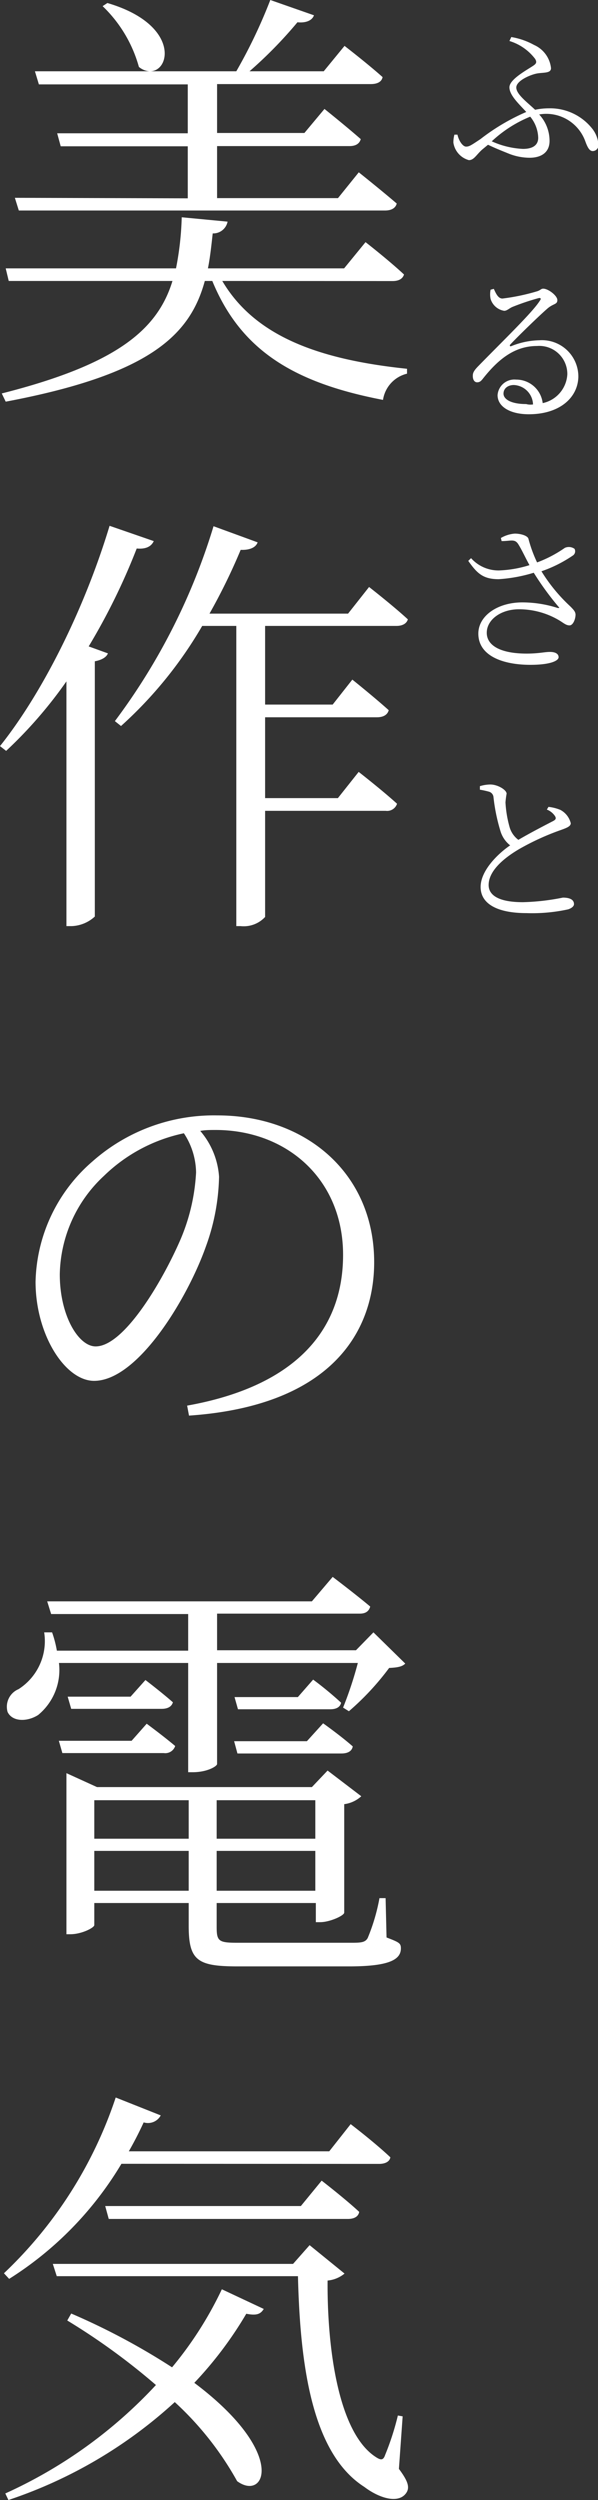<svg viewBox="0 0 57.52 240.25" width="57.52" height="240.25" xmlns="http://www.w3.org/2000/svg"><rect x="0" y="0" width="57.52" height="240.25" fill="#333333" stroke="none"/><g fill="#fff"><path d="m21.38 27c3.15 5.34 9.33 7.56 17.77 8.44v.47a3.06 3.06 0 0 0 -2.31 2.52c-8.49-1.63-13.65-4.7-16.42-11.43h-.72c-1.43 5.26-5.38 9-19.15 11.6l-.38-.79c11.09-2.81 14.99-6.14 16.42-10.81h-15.75l-.29-1.21h16.38a29 29 0 0 0 .55-4.91l4.41.42a1.4 1.4 0 0 1 -1.43 1.13c-.13 1.18-.25 2.31-.46 3.36h13.1l2.06-2.52s2.27 1.77 3.7 3.11c-.13.42-.51.63-1.1.63zm-3.32-7.94v-5h-12.22l-.34-1.25h12.56v-4.7h-14.32l-.38-1.26h11a1.78 1.78 0 0 1 -1-.42 12.82 12.82 0 0 0 -3.49-5.84l.46-.3c6.81 2 6.14 6.47 4.16 6.56h8.24a49.66 49.66 0 0 0 3.27-6.85l4.2 1.47c-.16.46-.71.76-1.59.67a41.28 41.28 0 0 1 -4.61 4.71h7.14l2-2.44s2.23 1.72 3.66 3c-.09.46-.51.67-1.14.67h-14.78v4.7h8.4l1.93-2.31s2.1 1.68 3.49 2.9c-.13.46-.51.67-1.09.67h-12.73v5h11.63l2-2.48s2.22 1.77 3.65 3c-.12.46-.54.67-1.13.67h-35.22l-.38-1.22z"/><path d="m14.79 52c-.21.46-.68.8-1.64.71a61.36 61.36 0 0 1 -4.62 9.41l1.85.67c-.13.34-.55.63-1.26.76v24.53a3.47 3.47 0 0 1 -2.23.92h-.5v-23.52a42.38 42.38 0 0 1 -5.8 6.68l-.59-.46c4-5 8.07-13 10.54-21.17zm20.71 4.41s2.31 1.8 3.73 3.11c-.12.42-.54.63-1.09.63h-12.64v7.56h6.5l1.89-2.4s2.11 1.69 3.5 2.94c-.13.47-.55.68-1.14.68h-10.75v7.77h7l2-2.52s2.26 1.76 3.69 3.06a1 1 0 0 1 -1.09.68h-11.6v10.2a2.8 2.8 0 0 1 -2.35.88h-.42v-28.85h-3.28a39.87 39.87 0 0 1 -7.81 9.62l-.59-.47a60.44 60.44 0 0 0 9.49-18.73l4.24 1.55c-.16.46-.71.76-1.63.72a57.27 57.27 0 0 1 -3 6.13h13.33z"/><path d="m18 135.08c10.13-1.81 15-7 15-14.49 0-7.27-5.42-12-12.27-12-.46 0-1 0-1.47.09a7.52 7.52 0 0 1 1.81 4.41 20.71 20.71 0 0 1 -1.26 6.68c-1.73 4.91-6.52 12.93-10.76 12.93-2.77 0-5.63-4.41-5.63-9.53a15.72 15.72 0 0 1 5.49-11.57 17.62 17.62 0 0 1 12-4.41c8.53 0 15.08 5.58 15.08 14.11 0 6.89-4.37 13.82-17.81 14.74zm-.33-26.17a15.63 15.63 0 0 0 -7.67 4.09 13.21 13.21 0 0 0 -4.25 9.46c0 4 1.81 6.93 3.45 6.93 2.77 0 6.51-6.43 8.19-10.34a18.89 18.89 0 0 0 1.47-6.38 7 7 0 0 0 -1.17-3.76z"/><path d="m5.67 159.81a5.6 5.6 0 0 1 -2 5c-1.05.67-2.48.67-2.94-.29a1.83 1.83 0 0 1 1.05-2.19 5.48 5.48 0 0 0 2.47-5.46h.76a10.7 10.7 0 0 1 .46 1.76h12.63v-3.52h-13.18l-.38-1.22h25.46l2-2.35s2.22 1.68 3.61 2.85c-.13.47-.46.68-1 .68h-13.73v3.52h13.36l1.68-1.72 3.06 3c-.29.3-.75.38-1.55.42a25.62 25.62 0 0 1 -3.87 4.16l-.56-.35a35.94 35.94 0 0 0 1.42-4.29h-13.54v9.71c0 .21-.93.79-2.35.79h-.43v-10.5zm8.44 5.84s1.6 1.18 2.74 2.14a1 1 0 0 1 -1.1.68h-9.75l-.34-1.18h7zm23.07 20.54c1.22.47 1.38.55 1.38 1.05 0 1.1-1.17 1.73-5 1.73h-10.67c-3.9 0-4.74-.55-4.74-3.91v-2.18h-9.08v2.12c0 .25-1.21.88-2.31.88h-.37v-15.48l2.94 1.34h20.67l1.51-1.59 3.24 2.47a3 3 0 0 1 -1.64.76v10.42c0 .29-1.39.92-2.31.92h-.42v-1.84h-9.54v2.31c0 1.38.21 1.51 2.05 1.51h10.76c1 0 1.47 0 1.72-.46a18.58 18.58 0 0 0 1.13-3.83h.59zm-24.62-23.14 1.43-1.6s1.55 1.18 2.64 2.14c-.12.42-.5.63-1.09.63h-8.69l-.34-1.17zm-3.49 9.95v3.7h9.08v-3.7zm9.08 8.7v-3.83h-9.08v3.83zm2.69-8.7v3.7h9.49v-3.7zm9.49 8.7v-3.83h-9.49v3.83zm-7.81-14.37h7l1.56-1.72s1.72 1.22 2.85 2.22c-.08.47-.5.68-1.09.68h-10zm7.6-5.92a33.1 33.1 0 0 1 2.69 2.22c-.09.42-.46.63-1.05.63h-8.87l-.33-1.17h6.09z"/><path d="m11.68 207.94a33.15 33.15 0 0 1 -10.8 11.06l-.5-.54a41.11 41.11 0 0 0 10.75-16.89l4.33 1.72a1.39 1.39 0 0 1 -1.64.67c-.46 1-.92 1.89-1.43 2.78h19.28l2.06-2.61s2.31 1.76 3.82 3.19c-.08.42-.5.63-1.09.63zm13.69 13.95c-.29.46-.63.67-1.68.46a36.68 36.68 0 0 1 -5 6.64c9 6.76 6.81 11.43 4.12 9.45a30.16 30.16 0 0 0 -6-7.6 44.51 44.51 0 0 1 -16 9.41l-.3-.63a45.11 45.11 0 0 0 14.49-10.42 63.21 63.21 0 0 0 -8.53-6.2l.38-.67a65.37 65.37 0 0 1 9.7 5.17 35.37 35.37 0 0 0 4.79-7.5zm13 15.37c.88 1.18 1.09 1.81.67 2.36-.75 1-2.56.46-4-.63-5-3.2-6.17-11.56-6.38-20.25h-23.2l-.38-1.18h23.11l1.59-1.8 3.36 2.73a3 3 0 0 1 -1.63.67c-.05 6.38 1 14.7 4.7 17 .46.29.67.25.84-.25a25.86 25.86 0 0 0 1.22-3.78l.46.08zm-9.43-25.26 2-2.44s2.23 1.72 3.61 3c-.08.47-.5.68-1.09.68h-23l-.34-1.24z"/><path d="m49.18 3.56a6.85 6.85 0 0 1 2.19.76 2.76 2.76 0 0 1 1.63 2.23c0 .51-.72.4-1.34.51s-2 .69-2 1.35 1.09 1.45 1.81 2.14a6.35 6.35 0 0 1 1.32-.14 5.16 5.16 0 0 1 4.21 2 2.77 2.77 0 0 1 .56 1.49.56.56 0 0 1 -.55.62c-.32 0-.51-.4-.7-.91a4 4 0 0 0 -3.68-2.67 3.94 3.94 0 0 0 -.77.06 3.74 3.74 0 0 1 1 2.54c0 1.11-.8 1.62-1.92 1.62a5.48 5.48 0 0 1 -1.94-.37c-.59-.24-1.29-.51-2.06-.88l-.58.48c-.56.51-.78 1-1.26 1a2.06 2.06 0 0 1 -1.49-1.68 2.76 2.76 0 0 1 .1-.77h.29c.14.62.52 1.15.83 1.15s.49-.13 1.38-.72a20.33 20.33 0 0 1 4.41-2.61c-.69-.76-1.62-1.6-1.62-2.37s1.68-1.66 2.3-2.08c.31-.21.34-.35.18-.64a4.88 4.88 0 0 0 -2.48-1.73zm1.82 7.65a12.16 12.16 0 0 0 -3.7 2.37 8.16 8.16 0 0 0 3 .73c1 0 1.47-.4 1.47-1.07a3.34 3.34 0 0 0 -.77-2.03z"/><path d="m47.5 27.76c.2.44.41.93.83.93a19.83 19.83 0 0 0 3.31-.69c.35-.1.39-.26.61-.26.48 0 1.36.67 1.36 1.1s-.37.32-.93.79c-.8.69-2.86 2.69-3.58 3.46-.12.11-.05.24.09.17a7.56 7.56 0 0 1 2.69-.56 3.5 3.5 0 0 1 3.75 3.52c-.05 2-1.8 3.59-4.77 3.59-1.76 0-3-.71-3-1.84a1.62 1.62 0 0 1 1.78-1.49 2.56 2.56 0 0 1 2.56 2.26 3 3 0 0 0 2.37-2.77 2.7 2.7 0 0 0 -2.92-2.72c-2.25 0-3.82 1.41-5.17 3.1-.22.29-.35.39-.59.39s-.43-.24-.41-.66c0-.27.14-.5.51-.88 2.45-2.51 5.28-5.23 5.94-6.31.16-.2.06-.29-.13-.24a22.7 22.7 0 0 0 -2.52.85c-.3.13-.52.37-.78.37a1.64 1.64 0 0 1 -1.31-1.14 2.22 2.22 0 0 1 0-.89zm3.77 11.11a1.93 1.93 0 0 0 -1.84-1.87c-.57 0-1 .32-1 .83s.67 1 2.18 1c.25.07.45.06.66.04z"/><path d="m48.18 51.7a3.13 3.13 0 0 1 1.33-.42c.59 0 1.24.2 1.32.5a12.86 12.86 0 0 0 .83 2.27 11.92 11.92 0 0 0 2.67-1.4.94.94 0 0 1 .93.09.49.49 0 0 1 -.18.66 12.6 12.6 0 0 1 -3 1.5 16 16 0 0 0 2.76 3.36c.37.37.5.53.52.79 0 .45-.24 1.05-.58 1.05s-.58-.24-1-.49a7.56 7.56 0 0 0 -3.86-1.06c-1.74 0-3.1 1-3.1 2.26s1.39 2 3.83 2c1.18 0 1.72-.16 2.25-.16s.83.19.83.51-.73.73-2.72.73c-2.62 0-5-.85-5-3 0-1.7 1.84-3 4.23-3a11.16 11.16 0 0 1 3.41.54c.16 0 .19 0 .08-.11a28.14 28.14 0 0 1 -2.39-3.28 14.63 14.63 0 0 1 -3.37.62c-1.51 0-2.08-.56-2.93-1.76l.27-.26a3.54 3.54 0 0 0 2.69 1.18 11.08 11.08 0 0 0 2.93-.51c-.4-.72-.72-1.44-1.07-2s-.72-.31-1.61-.31z"/><path d="m52.76 77.54a4.29 4.29 0 0 1 1.14.29 2 2 0 0 1 1 1.28c0 .3-.38.45-1 .67a24.46 24.46 0 0 0 -3.9 1.78c-1.26.73-3 2-3 3.49 0 .93.87 1.65 3.3 1.65a21.73 21.73 0 0 0 3.84-.44c.58 0 1.07.15 1.07.63 0 .21-.25.4-.57.5a16.18 16.18 0 0 1 -4 .36c-2.75 0-4.41-.86-4.41-2.51s1.8-3.3 2.84-4a2.75 2.75 0 0 1 -.92-1.33 17.8 17.8 0 0 1 -.68-3.28.6.6 0 0 0 -.44-.55 8.09 8.09 0 0 0 -.87-.19v-.34a3.56 3.56 0 0 1 1-.16c.72 0 1.56.52 1.57.88a7.89 7.89 0 0 0 -.11.84 10.84 10.84 0 0 0 .38 2.32 2.33 2.33 0 0 0 .86 1.28c1.17-.69 2.75-1.5 3.35-1.81.24-.13.3-.24.19-.45a1.67 1.67 0 0 0 -.8-.65z"/></g></svg>